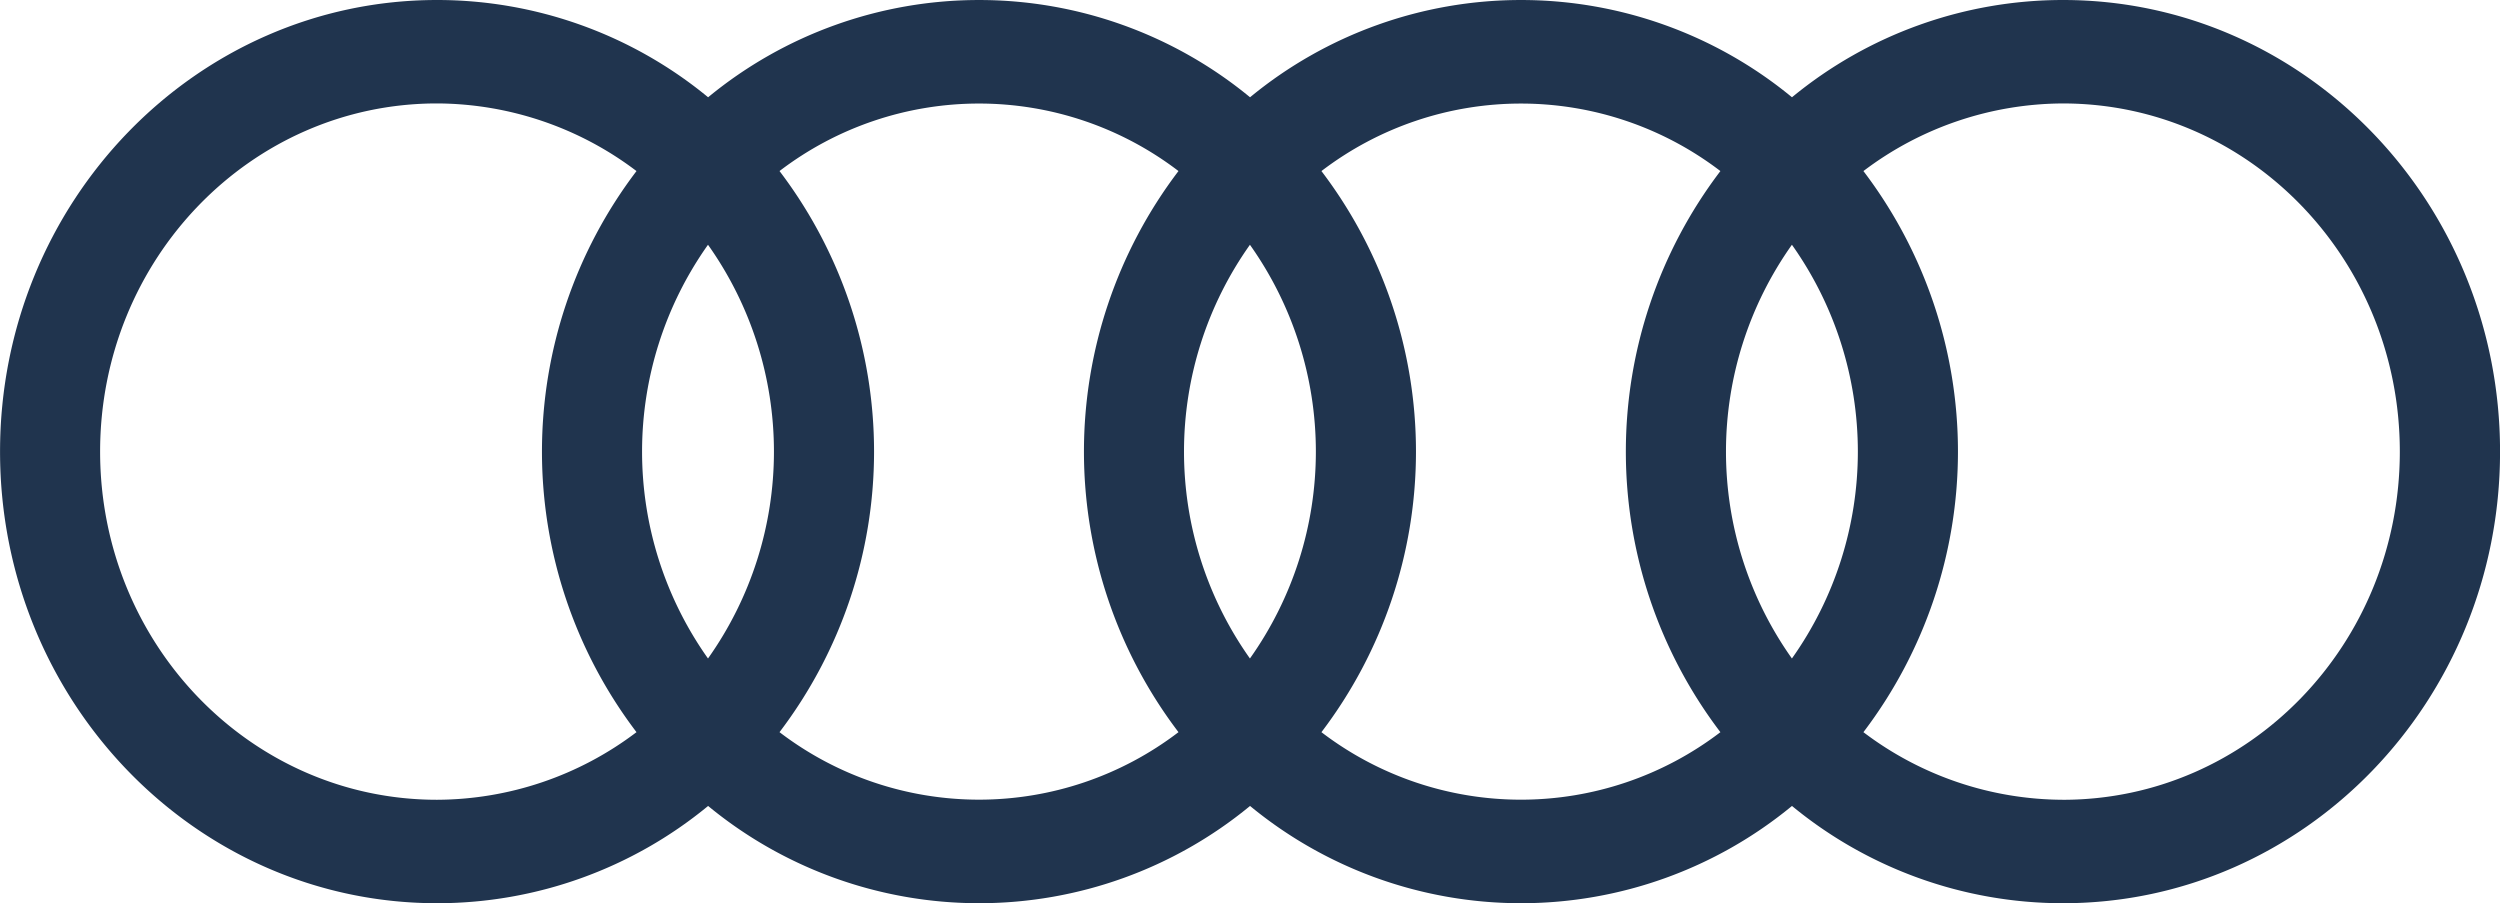 <svg xmlns="http://www.w3.org/2000/svg" width="155" height="56" viewBox="0 0 155 56"><path d="M136.407,42.024a26.429,26.429,0,0,0-16.8,6.031,26.416,26.416,0,0,0-33.6,0,26.417,26.417,0,0,0-33.6,0,26.429,26.429,0,0,0-16.8-6.031c-14.967,0-27.1,12.533-27.1,28s12.129,28,27.1,28a26.429,26.429,0,0,0,16.8-6.031,26.417,26.417,0,0,0,33.6,0,26.416,26.416,0,0,0,33.6,0,26.429,26.429,0,0,0,16.8,6.031c14.968,0,27.1-12.533,27.1-28s-12.129-28-27.1-28M47.967,87.418A20.584,20.584,0,0,1,35.6,91.61c-11.546,0-20.889-9.654-20.889-21.586S24.054,48.437,35.6,48.437A20.591,20.591,0,0,1,47.967,52.63a28.741,28.741,0,0,0,0,34.789M52.4,82.85a22.164,22.164,0,0,1,0-25.651,22.161,22.161,0,0,1,0,25.651M81.57,87.418a20.368,20.368,0,0,1-24.736,0,28.741,28.741,0,0,0,0-34.789,20.368,20.368,0,0,1,24.736,0,28.741,28.741,0,0,0,0,34.789M86,82.85A22.161,22.161,0,0,1,86,57.2,22.164,22.164,0,0,1,86,82.85m29.169,4.569a20.368,20.368,0,0,1-24.736,0,28.741,28.741,0,0,0,0-34.789,20.368,20.368,0,0,1,24.736,0,28.737,28.737,0,0,0,0,34.789m4.434-4.569a22.161,22.161,0,0,1,0-25.651,22.164,22.164,0,0,1,0,25.651m16.8,8.76a20.584,20.584,0,0,1-12.367-4.191,28.741,28.741,0,0,0,0-34.789,20.593,20.593,0,0,1,12.367-4.192c11.546,0,20.89,9.655,20.89,21.587s-9.343,21.586-20.89,21.586" transform="translate(-8.504 -42.024)" fill="#20344e" fill-rule="evenodd"/></svg>